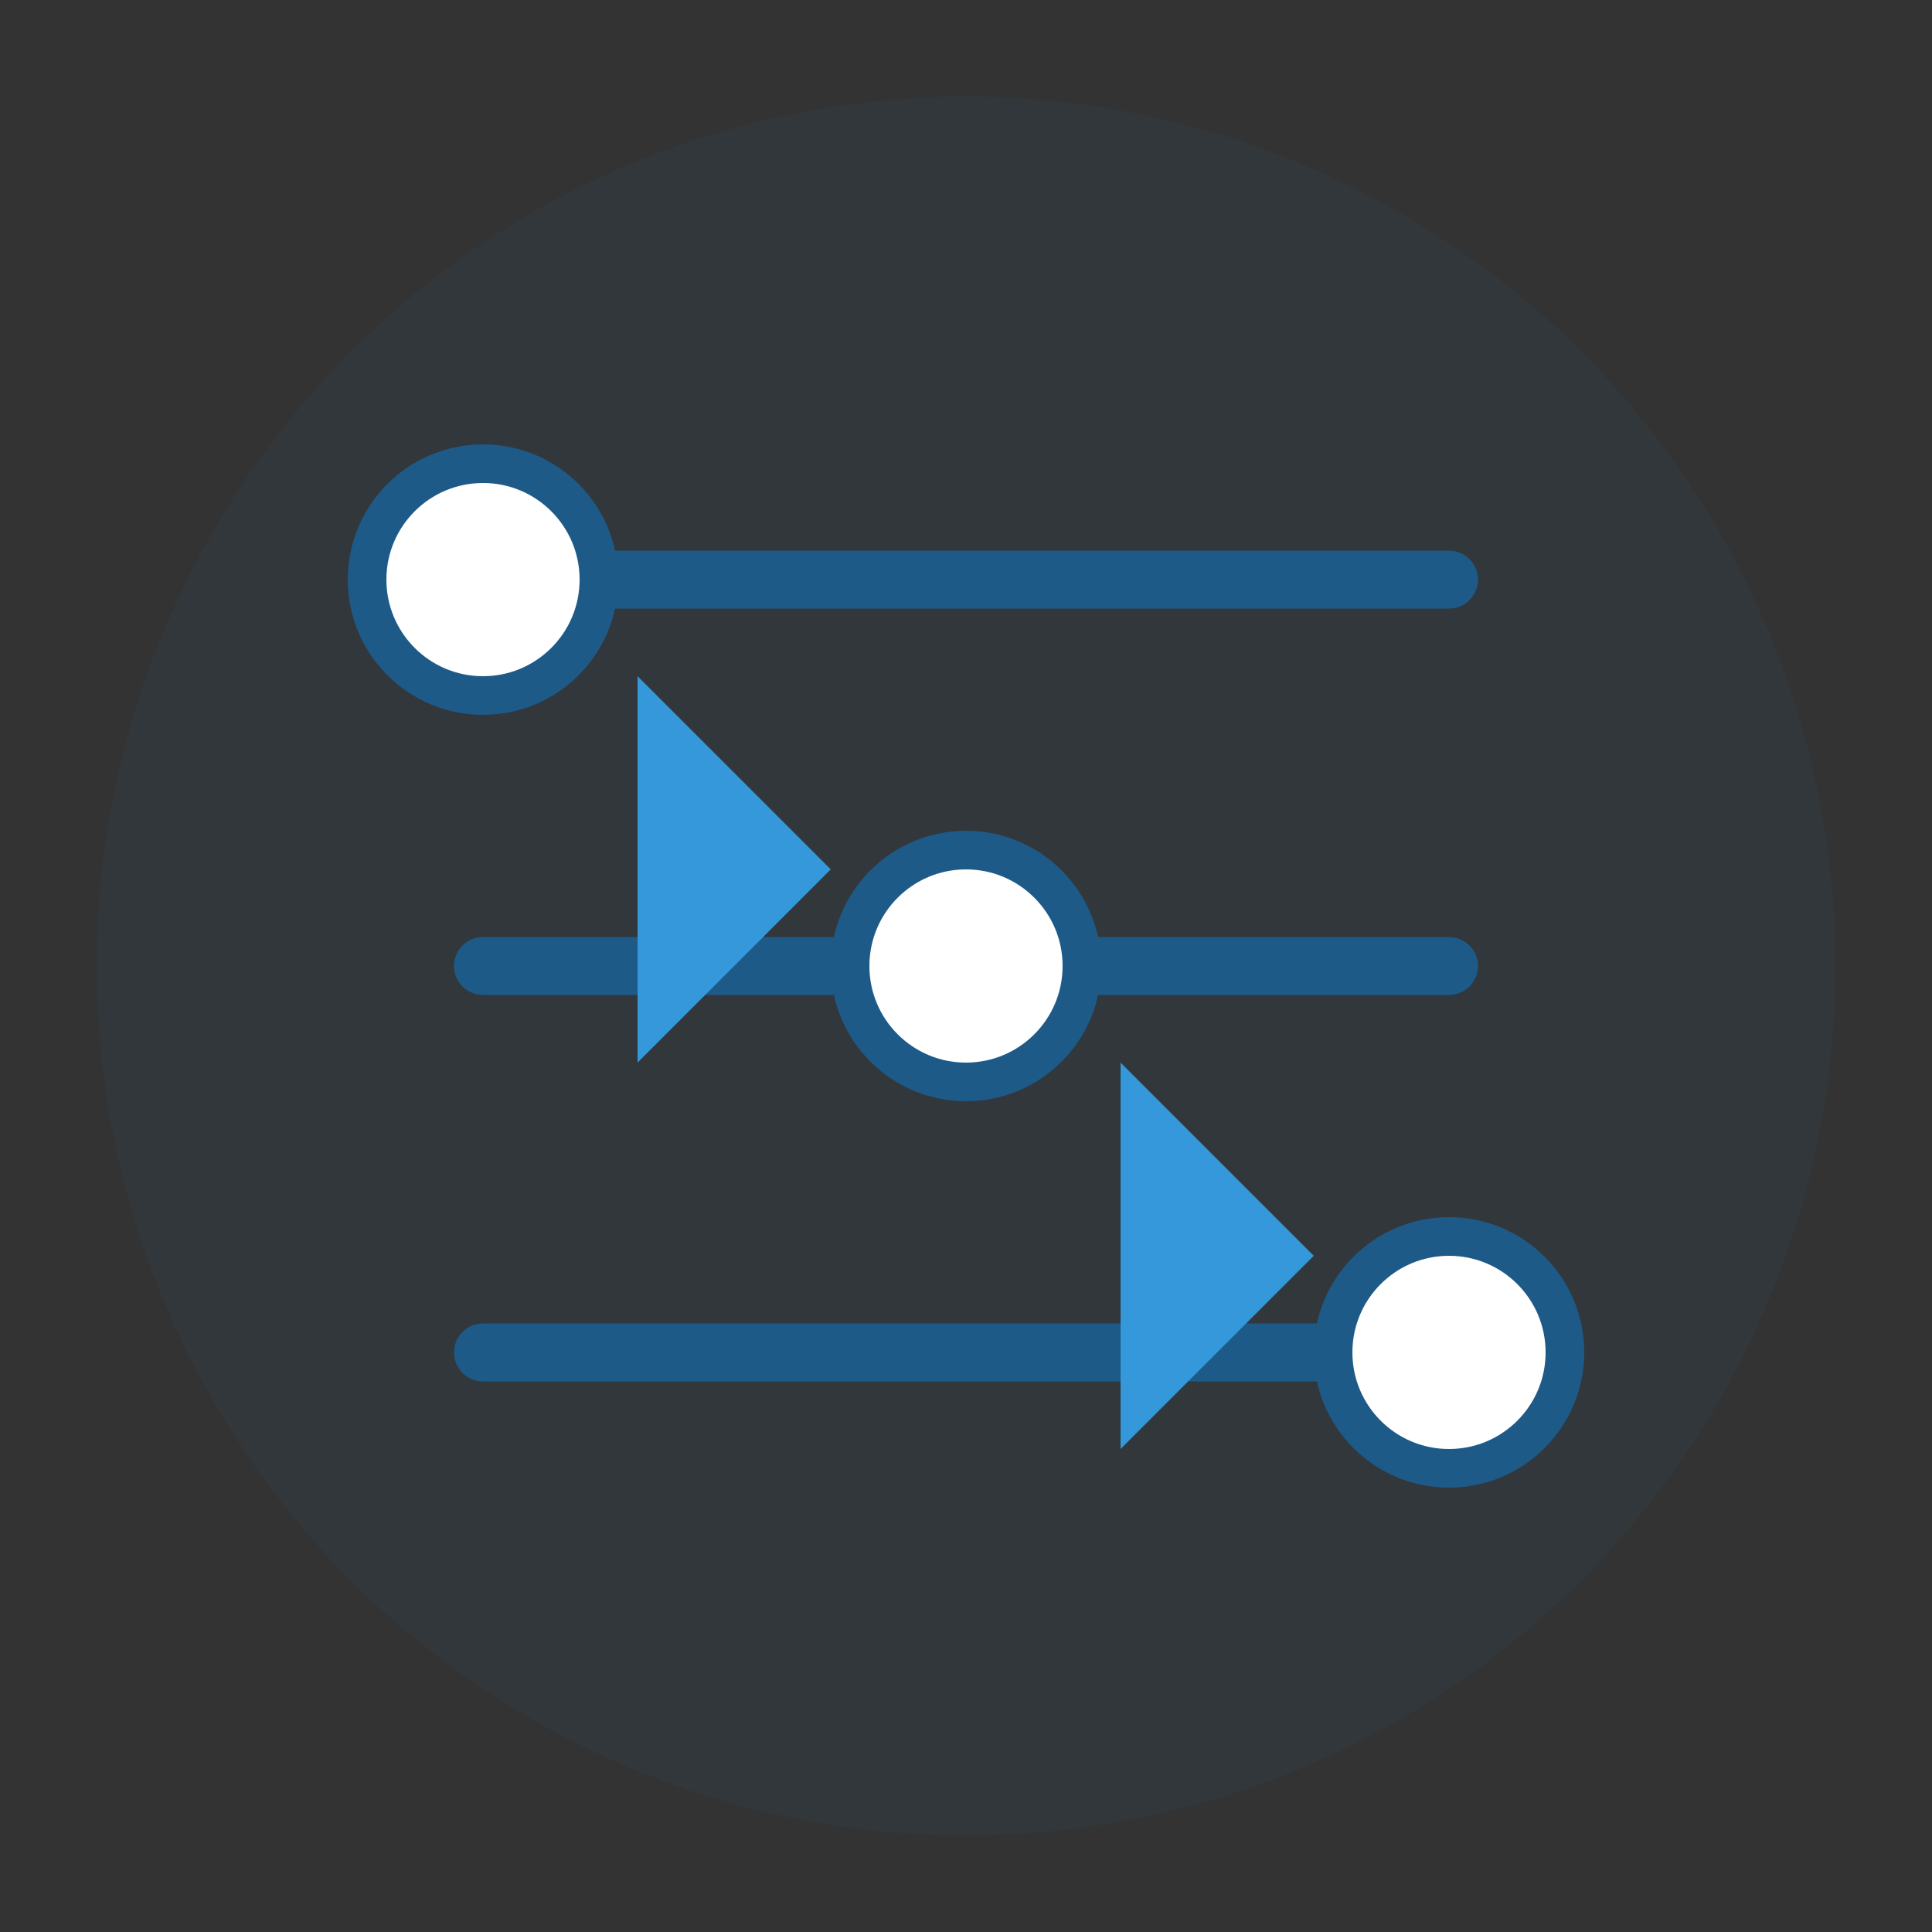 <svg xmlns="http://www.w3.org/2000/svg" viewBox="0 0 100 100">
  <rect x="0" y="0" width="100" height="100" fill="#333333" stroke="none"/>
  <style>
    .icon-bg { fill: #1e5a87; }
    .icon-outline { fill: none; stroke: #1e5a87; stroke-width: 3; stroke-linecap: round; stroke-linejoin: round; }
    .icon-arrow { fill: #3498db; }
    .icon-point { fill: #fff; stroke: #1e5a87; stroke-width: 2; }
  </style>
  
  <circle class="icon-bg" cx="50" cy="50" r="45" opacity="0.1"/>
  
  <!-- Process path -->
  <path class="icon-outline" d="M25,70 L75,70 M25,50 L75,50 M25,30 L75,30"/>
  
  <!-- Process points -->
  <circle class="icon-point" cx="25" cy="30" r="6"/>
  <circle class="icon-point" cx="50" cy="50" r="6"/>
  <circle class="icon-point" cx="75" cy="70" r="6"/>
  
  <!-- Connecting arrows -->
  <path class="icon-arrow" d="M33,35 L43,45 L33,55 Z"/>
  <path class="icon-arrow" d="M58,55 L68,65 L58,75 Z"/>
</svg>
